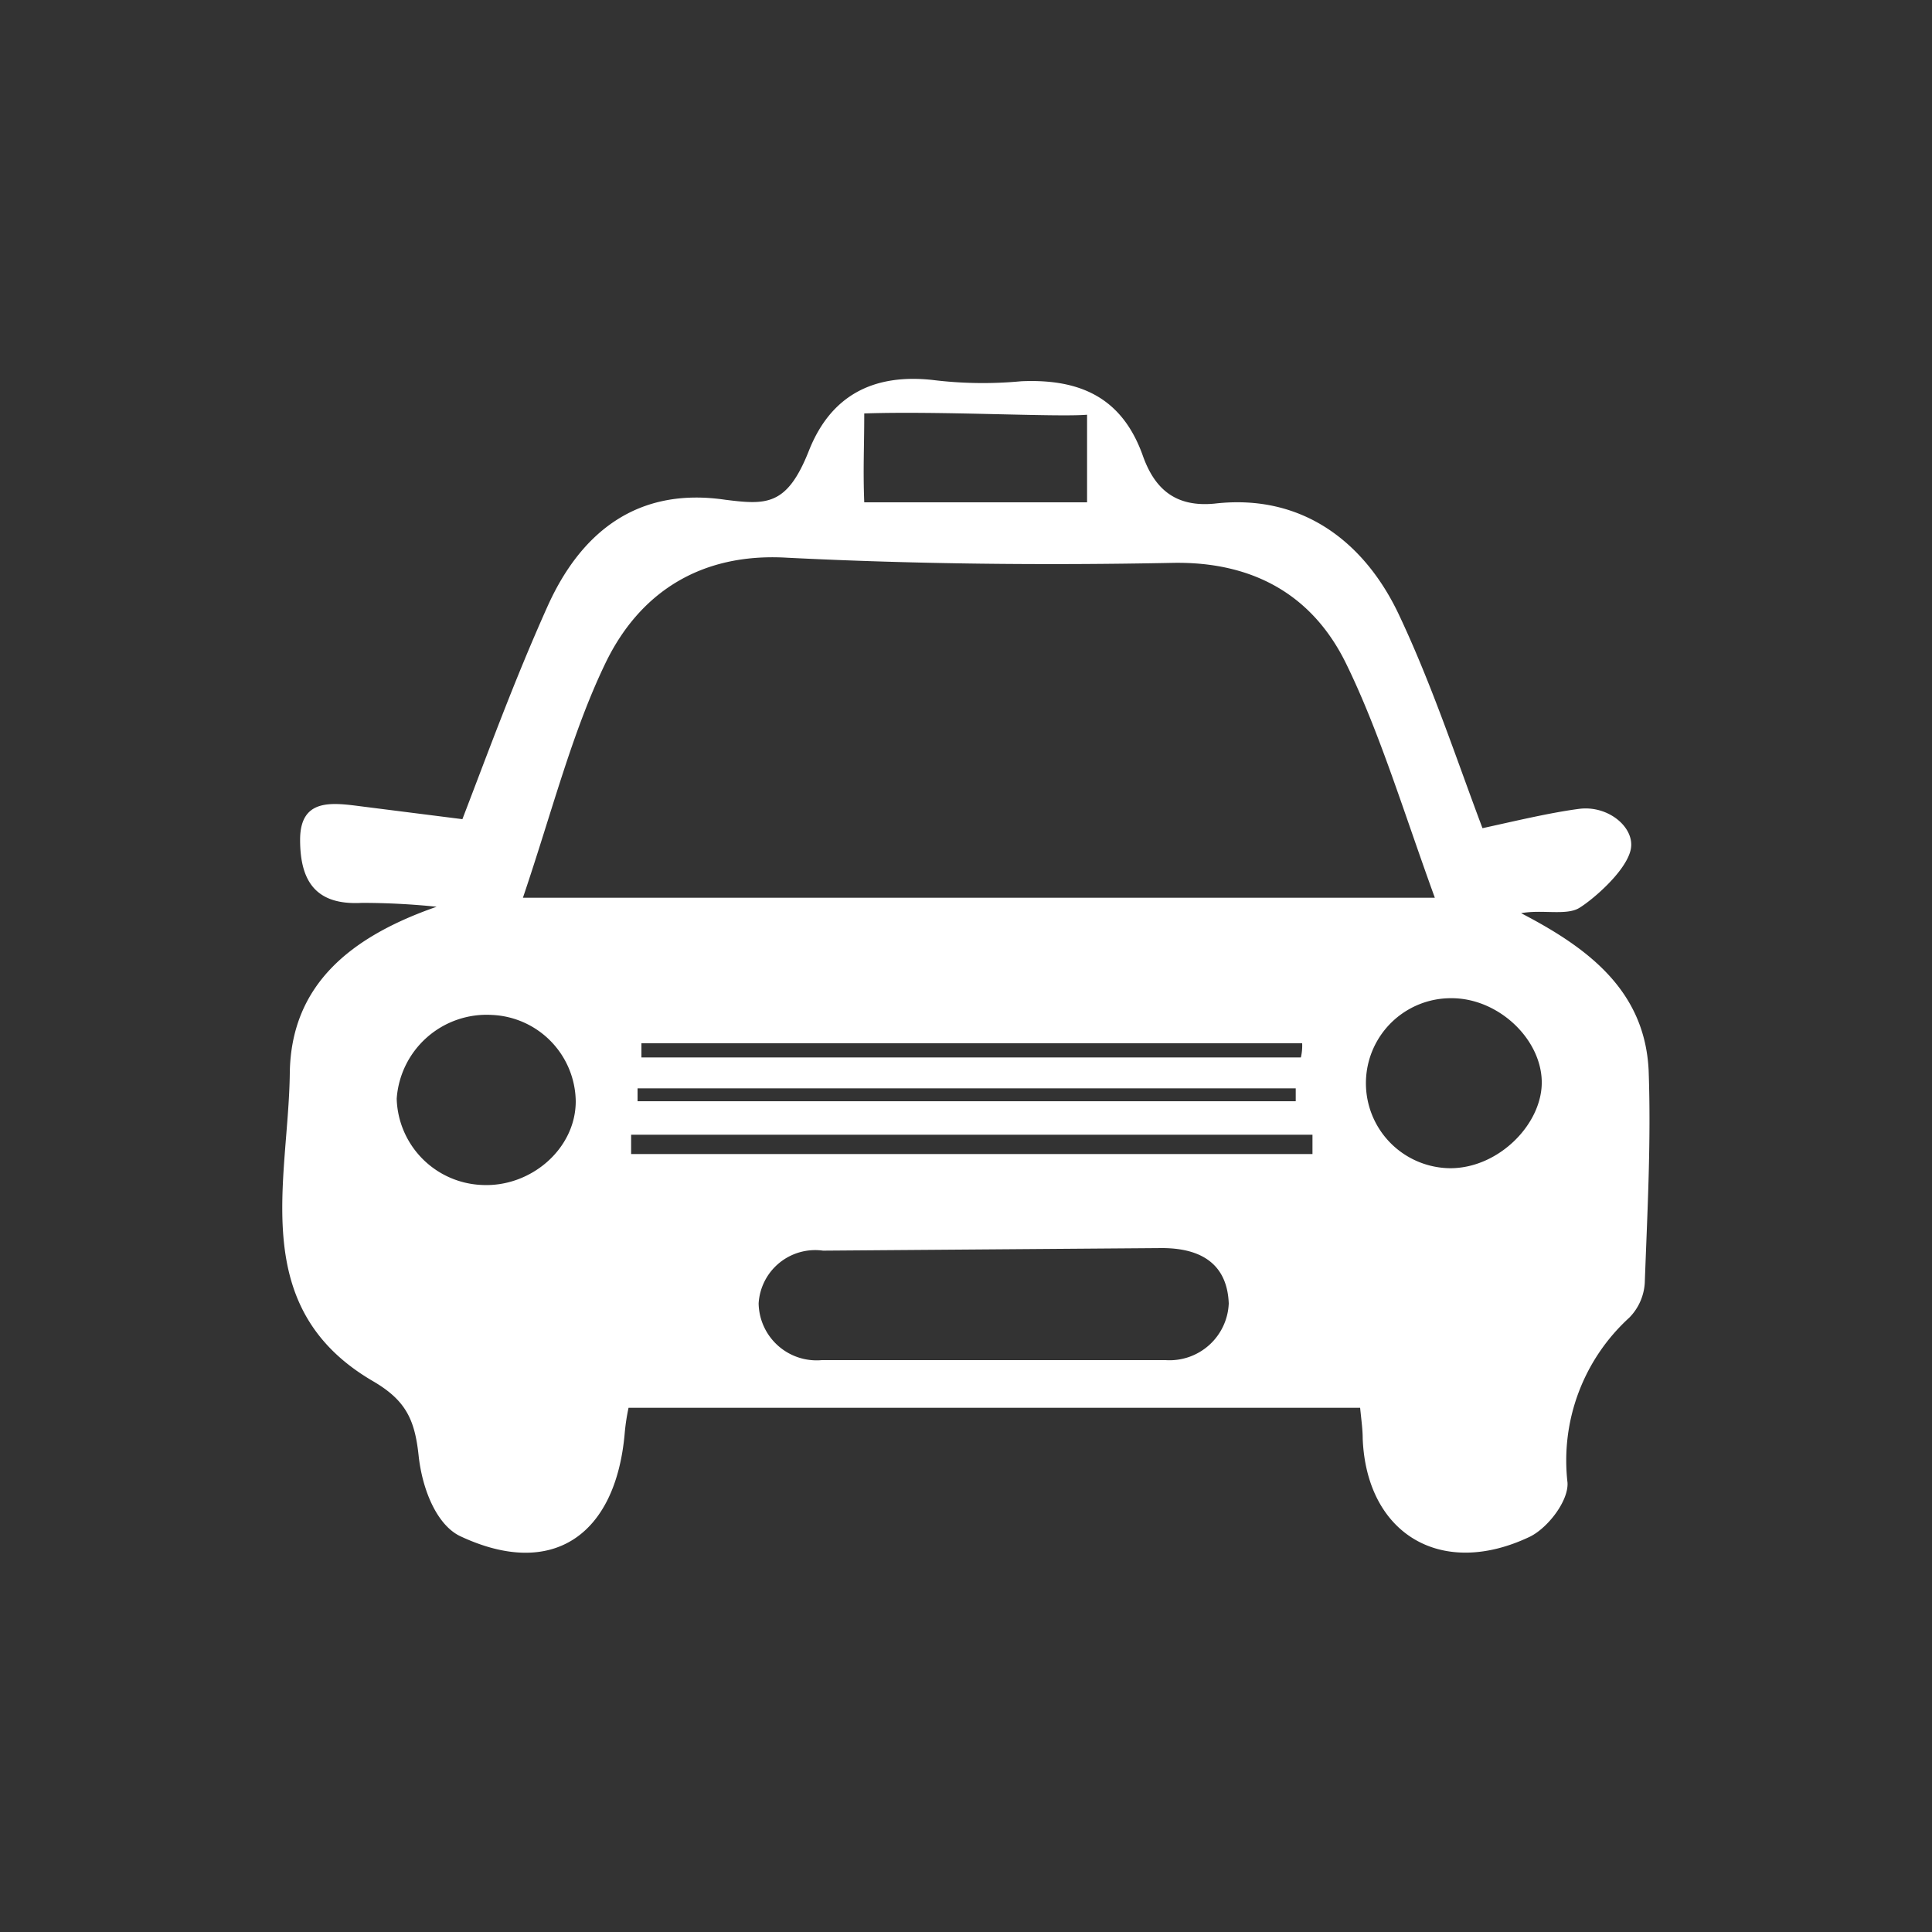 <svg id="bea91068-02ba-4c87-874b-07842b6d1767" data-name="Layer 1" xmlns="http://www.w3.org/2000/svg" viewBox="0 0 150 150"><rect x="0" y="0" width="150" height="150" fill="#333333" stroke="none"/><defs><style>.f191b7b6-94c7-4bd2-a92e-5f139455d740{fill:#fff;}</style></defs><path class="f191b7b6-94c7-4bd2-a92e-5f139455d740" d="M128,83.1c-.3-6.2-4.7-9.5-9.9-12.2,1.6-.3,3.5.2,4.5-.4s3.6-2.8,4-4.5-1.7-3.5-4-3.2-5.2,1-7.5,1.5c-2-5.3-3.9-11.1-6.5-16.6s-7.4-9.4-14.3-8.6c-3.1.3-4.7-1.2-5.6-3.8-1.6-4.4-4.8-5.9-9.4-5.7a31.8,31.8,0,0,1-6.9-.1c-4.6-.5-7.9,1.2-9.6,5.5s-3.3,4.2-6.5,3.8c-6.8-1-11.2,2.5-13.8,8.3s-4.6,11.3-6.6,16.5l-7.9-1c-2.3-.3-4.7-.6-4.7,2.6s1.2,5.1,4.8,4.9a56.3,56.3,0,0,1,5.8.3c-6.6,2.3-11.3,6-11.4,12.9-.1,8.4-3.3,18.2,6.4,23.9,2.6,1.5,3.3,3,3.6,5.8s1.5,5.5,3.3,6.3c7.1,3.3,12-.1,12.7-8a16.2,16.2,0,0,1,.3-2h56.8c.1,1,.2,1.7.2,2.4.3,7.4,6.1,10.9,13,7.6,1.4-.7,3-2.8,2.9-4.2a15,15,0,0,1,4.8-12.8,4.2,4.2,0,0,0,1.2-2.7C127.9,94.1,128.2,88.6,128,83.1ZM84.4,32.2V39H67.1c-.1-2.6,0-4.2,0-6.9C73,31.9,82,32.4,84.4,32.2ZM37.4,92a6.9,6.9,0,0,1-6.6-6.7,7,7,0,0,1,7.4-6.5,6.8,6.8,0,0,1,6.5,6.7C44.7,89.2,41.2,92.2,37.4,92Zm53.1,13.6H63.8a4.5,4.5,0,0,1-4.9-4.4,4.4,4.4,0,0,1,5-4.1l26.3-.2c3.6,0,5.1,1.7,5.2,4.3A4.6,4.6,0,0,1,90.5,105.6ZM49,89.6V88.1h52.9v1.5Zm51.6-5.1v1H49.5v-1ZM49.8,82.1V81h51.3a4.1,4.1,0,0,1-.1,1.1ZM40.6,69.7c2.3-6.8,3.8-12.8,6.4-18.2s7.3-8.6,14.1-8.2c10,.5,20,.6,30,.4,6.2-.1,10.8,2.5,13.4,7.8s4.5,11.6,6.9,18.2Zm72,21a6.6,6.6,0,1,1,.1-13.2c3.6,0,6.9,3.1,7,6.4S116.4,90.7,112.6,90.7Z"/></svg>